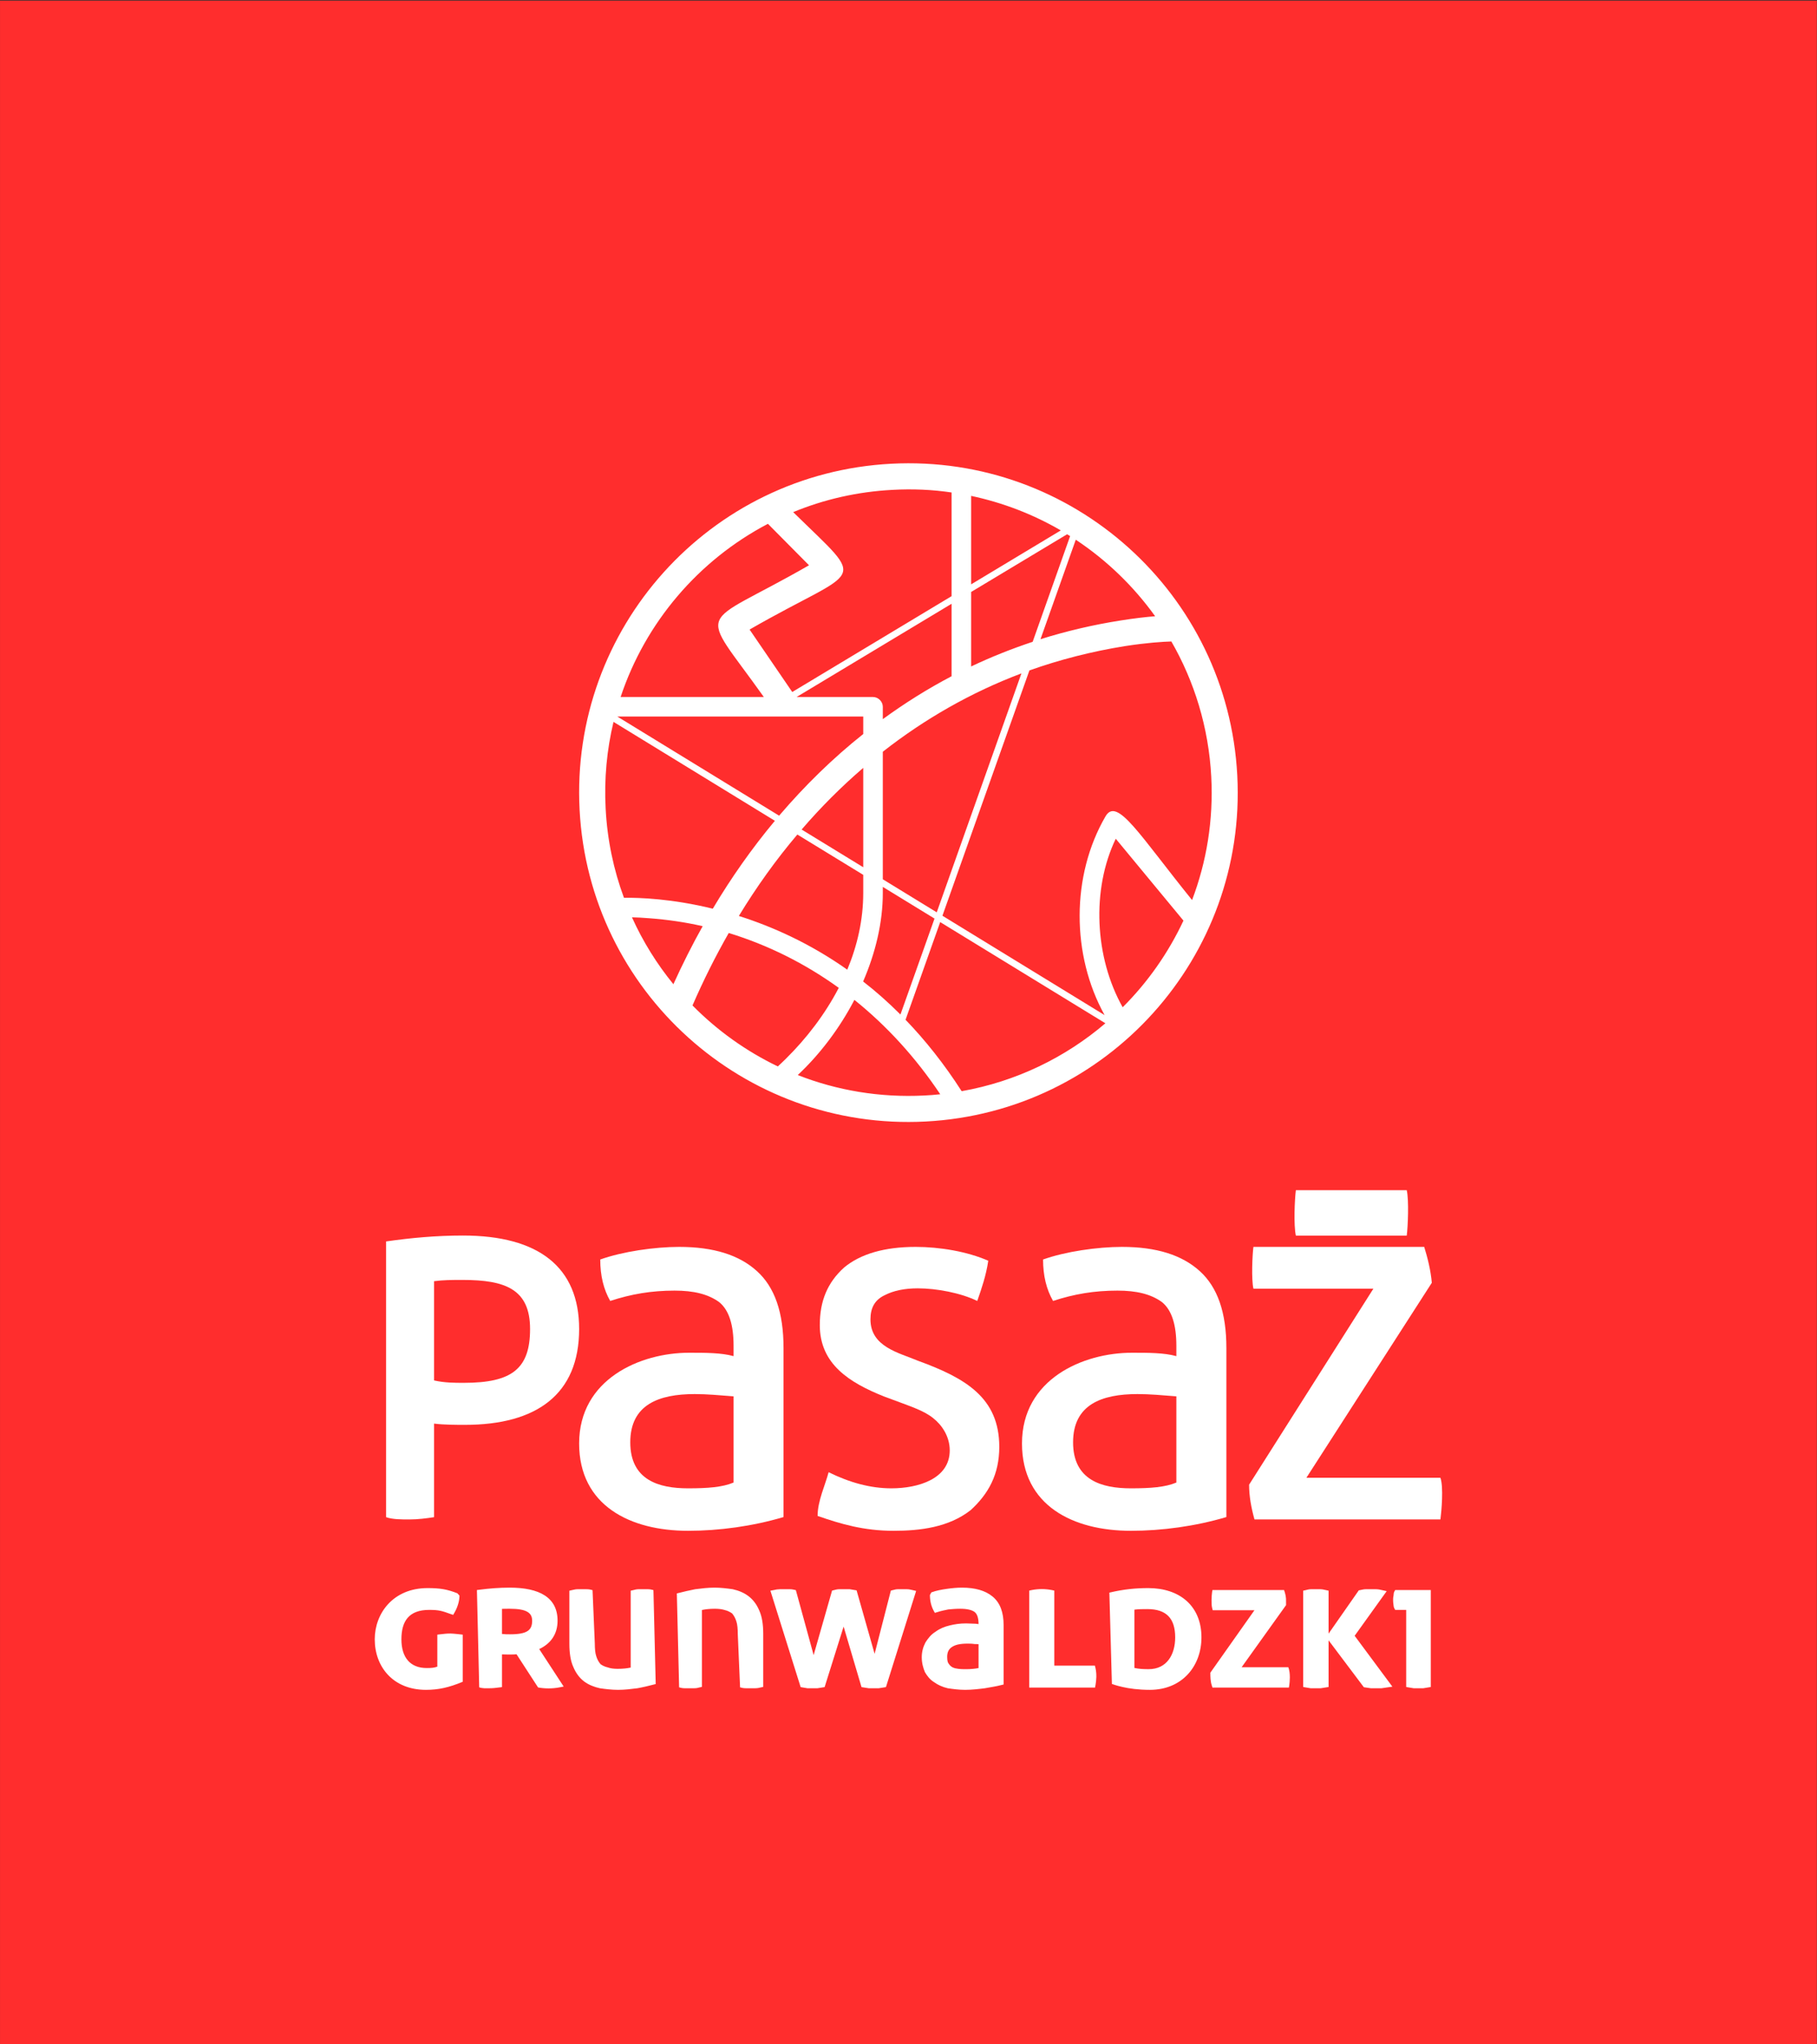 <?xml version="1.0" encoding="UTF-8" standalone="no"?>
<!DOCTYPE svg PUBLIC "-//W3C//DTD SVG 1.1//EN" "http://www.w3.org/Graphics/SVG/1.1/DTD/svg11.dtd">
<svg width="100%" height="100%" viewBox="0 0 1744 1962" version="1.1" xmlns="http://www.w3.org/2000/svg" xmlns:xlink="http://www.w3.org/1999/xlink" xml:space="preserve" xmlns:serif="http://www.serif.com/" style="fill-rule:evenodd;clip-rule:evenodd;stroke-linejoin:round;stroke-miterlimit:2;">
    <rect x="0" y="0" width="1744" height="1962" fill="#333333" stroke="none"/>
    <g transform="matrix(1,0,0,1,-866.843,-163.481)">
        <g>
            <g transform="matrix(10.899,0,0,10.899,-931.47,-46047.7)">
                <rect x="165" y="4240" width="160" height="180" style="fill:rgb(255,45,45);"/>
            </g>
            <g transform="matrix(10.899,0,0,10.899,-931.47,-45366.6)">
                <clipPath id="_clip1">
                    <path d="M205.856,4299.22C205.011,4299.22 204.166,4299.22 203.224,4299.01L203.224,4290.27C204.071,4290.16 204.728,4290.16 205.762,4290.16C209.517,4290.16 211.679,4290.99 211.679,4294.48C211.679,4297.98 210.083,4299.22 205.856,4299.22ZM205.762,4286.25C203.413,4286.25 201.158,4286.46 199,4286.77L199,4311.05C199.563,4311.25 200.313,4311.25 201.064,4311.25C201.818,4311.25 202.57,4311.15 203.224,4311.05L203.224,4302.81C204.071,4302.92 205.198,4302.92 205.948,4302.92C212.243,4302.92 216,4300.24 216,4294.48C216,4289.03 212.43,4286.25 205.762,4286.25Z"/>
                </clipPath>
                <g clip-path="url(#_clip1)">
                    <rect x="194" y="4281.25" width="27" height="35" style="fill:white;"/>
                </g>
            </g>
            <g transform="matrix(10.899,0,0,10.899,-931.47,-45344.8)">
                <clipPath id="_clip2">
                    <path d="M229.601,4306C228.623,4306.41 227.349,4306.51 225.588,4306.51C223.045,4306.51 220.503,4305.8 220.503,4302.46C220.503,4299.12 223.045,4298.21 226.176,4298.21C227.252,4298.21 228.329,4298.31 229.601,4298.41L229.601,4306ZM224.805,4285.25C222.653,4285.25 219.816,4285.66 217.859,4286.36C217.859,4287.78 218.153,4288.99 218.737,4290.01C220.6,4289.4 222.36,4289.1 224.411,4289.1C226.076,4289.1 227.349,4289.4 228.329,4290.11C229.21,4290.82 229.601,4292.14 229.601,4293.96L229.601,4294.87C228.525,4294.57 227.156,4294.57 225.684,4294.57C221.381,4294.57 216,4296.89 216,4302.56C216,4308.03 220.503,4310.25 225.588,4310.25C228.329,4310.25 231.264,4309.85 234,4309.04L234,4294.16C234,4291.02 233.22,4288.79 231.654,4287.38C230.091,4285.96 227.838,4285.25 224.805,4285.25Z"/>
                </clipPath>
                <g clip-path="url(#_clip2)">
                    <rect x="211" y="4280.25" width="28" height="35" style="fill:white;"/>
                </g>
            </g>
            <g transform="matrix(10.899,0,0,10.899,-931.47,-45682.6)">
                <clipPath id="_clip3">
                    <path d="M288.883,4315.25C288.985,4314.48 289.085,4312.14 288.883,4311.25L279.119,4311.25C279.014,4312.03 278.914,4314.36 279.119,4315.25L288.883,4315.25Z"/>
                </clipPath>
                <g clip-path="url(#_clip3)">
                    <rect x="274" y="4306.25" width="20" height="14" style="fill:white;"/>
                </g>
            </g>
            <g transform="matrix(10.899,0,0,10.899,-931.47,-44865.2)">
                <clipPath id="_clip4">
                    <path d="M231.092,4280.11L230.697,4280.11C230.476,4280.11 230.3,4280.07 230.173,4280.03L229.972,4275.36C229.972,4274.89 229.934,4274.47 229.843,4274.21C229.746,4273.91 229.621,4273.7 229.471,4273.52C229.299,4273.4 229.077,4273.28 228.845,4273.23C228.602,4273.15 228.302,4273.11 227.959,4273.11C227.511,4273.11 227.135,4273.15 226.811,4273.22L226.811,4279.99L226.589,4280.04L226.385,4280.09C226.3,4280.1 226.217,4280.11 226.123,4280.11L225.691,4280.11L225.296,4280.11C225.107,4280.11 224.928,4280.07 224.805,4280.03L224.604,4271.76C225.224,4271.6 225.673,4271.5 226.22,4271.39C226.772,4271.32 227.335,4271.25 227.922,4271.25C228.479,4271.25 229.044,4271.32 229.527,4271.39C230.023,4271.5 230.51,4271.69 230.914,4272C231.319,4272.31 231.634,4272.72 231.866,4273.27C232.102,4273.8 232.212,4274.48 232.212,4275.32L232.212,4279.99L231.99,4280.04L231.758,4280.09C231.668,4280.1 231.579,4280.11 231.487,4280.11L231.092,4280.11ZM271.736,4271.69L271.771,4271.46L278.078,4271.46C278.21,4271.83 278.235,4272.04 278.251,4272.24C278.258,4272.44 278.255,4272.63 278.255,4272.79L274.341,4278.26L278.454,4278.26C278.663,4278.79 278.574,4279.58 278.542,4279.81L278.506,4280.05L271.774,4280.05L271.711,4279.85C271.649,4279.66 271.62,4279.47 271.604,4279.28C271.588,4279.1 271.588,4278.92 271.588,4278.74L275.471,4273.24L271.796,4273.24L271.743,4273.03C271.655,4272.7 271.699,4271.94 271.736,4271.69ZM212.485,4276.66L214.639,4279.96L214.226,4280.04C213.649,4280.15 212.964,4280.15 212.384,4280.04L210.489,4277.12C210.317,4277.14 210.136,4277.14 209.959,4277.14C209.751,4277.14 209.47,4277.14 209.204,4277.13L209.204,4280.01L208.956,4280.04C208.689,4280.08 208.387,4280.11 208.084,4280.11C207.936,4280.11 207.784,4280.11 207.643,4280.11C207.497,4280.1 207.343,4280.08 207.2,4280.03L206.998,4271.46L207.254,4271.43C208.095,4271.32 208.971,4271.25 209.884,4271.25C212.492,4271.25 214.1,4272.11 214.1,4274.16C214.1,4275.35 213.499,4276.18 212.485,4276.66ZM209.884,4273.11C209.612,4273.11 209.411,4273.11 209.204,4273.12L209.204,4275.33C209.45,4275.36 209.681,4275.36 209.922,4275.36C211.48,4275.36 211.862,4274.96 211.862,4274.16C211.862,4273.44 211.327,4273.11 209.884,4273.11ZM287.723,4272.83C287.701,4272.64 287.693,4272.58 287.687,4272.52L287.681,4272.32L287.687,4272.14C287.693,4272.08 287.701,4272.03 287.718,4271.97C287.731,4271.77 287.742,4271.69 287.785,4271.61L287.865,4271.46L291,4271.46L291,4280L290.34,4280.11L289.917,4280.11L289.494,4280.11L288.833,4280L288.833,4273.21L287.865,4273.21L287.785,4273.06C287.742,4272.98 287.731,4272.89 287.723,4272.83ZM285.272,4271.39L286.173,4271.39C286.355,4271.39 286.563,4271.43 286.713,4271.47L287.116,4271.56L284.296,4275.49L287.619,4279.97L286.663,4280.11L286.209,4280.11L285.719,4280.11L285.106,4280.02L282,4275.89L282,4280L281.299,4280.11L280.882,4280.11L280.421,4280.11L279.762,4280L279.762,4271.52L279.982,4271.47L280.186,4271.42C280.269,4271.4 280.355,4271.39 280.448,4271.39L281.279,4271.39C281.366,4271.39 281.455,4271.4 281.549,4271.42L281.781,4271.47L282,4271.52L282,4275.3L284.66,4271.49L285.004,4271.42C285.091,4271.4 285.182,4271.39 285.272,4271.39ZM266.048,4273.14C265.66,4273.14 265.25,4273.14 264.899,4273.19L264.899,4278.32C265.278,4278.41 265.708,4278.43 266.158,4278.43C267.748,4278.43 268.491,4277.15 268.491,4275.63C268.491,4273.95 267.703,4273.14 266.048,4273.14ZM262.695,4271.69C263.952,4271.39 265.02,4271.29 266.122,4271.29C268.895,4271.29 270.804,4272.87 270.804,4275.63C270.804,4278.18 269.085,4280.25 266.265,4280.25C265.233,4280.25 264.427,4280.13 263.859,4280C263.307,4279.88 262.99,4279.75 262.917,4279.73L262.695,4271.69ZM257.844,4278.12L261.422,4278.12L261.474,4278.34C261.591,4278.87 261.55,4279.39 261.475,4279.82L261.434,4280.05L255.64,4280.05L255.64,4271.51L255.875,4271.46C256.453,4271.35 257.031,4271.35 257.611,4271.46L257.844,4271.51L257.844,4278.12ZM250.854,4276.22C250.58,4276.18 250.378,4276.18 250.205,4276.18C249.547,4276.18 249.116,4276.28 248.828,4276.48C248.559,4276.65 248.411,4276.93 248.411,4277.34C248.411,4277.68 248.464,4277.85 248.539,4277.94C248.624,4278.07 248.736,4278.19 248.871,4278.26C249.047,4278.35 249.181,4278.37 249.393,4278.4C249.594,4278.43 249.794,4278.43 249.994,4278.43C250.231,4278.43 250.473,4278.43 250.711,4278.4C250.893,4278.38 251.049,4278.36 251.176,4278.33L251.176,4276.23C251.079,4276.22 250.972,4276.22 250.854,4276.22ZM250.928,4274.43L251.176,4274.46C251.175,4273.88 251.033,4273.55 250.823,4273.39C250.574,4273.21 250.152,4273.11 249.559,4273.11C249.176,4273.11 248.828,4273.14 248.513,4273.17C248.174,4273.24 247.868,4273.3 247.563,4273.4L247.325,4273.47L247.21,4273.26C247.01,4272.88 246.892,4272.43 246.892,4271.9L247.016,4271.67C247.47,4271.5 247.896,4271.43 248.364,4271.36C248.848,4271.29 249.293,4271.25 249.704,4271.25C250.861,4271.25 251.769,4271.5 252.417,4272.04C253.078,4272.59 253.38,4273.43 253.38,4274.54L253.38,4279.78L253.166,4279.83C252.763,4279.94 252.28,4280.01 251.731,4280.11C251.179,4280.18 250.58,4280.25 249.994,4280.25C249.434,4280.25 248.939,4280.18 248.459,4280.11C247.991,4280 247.586,4279.81 247.269,4279.58C246.89,4279.35 246.646,4279.02 246.451,4278.69C246.299,4278.32 246.173,4277.9 246.173,4277.38C246.173,4276.88 246.299,4276.46 246.497,4276.08C246.72,4275.72 246.999,4275.37 247.375,4275.14C247.734,4274.87 248.163,4274.69 248.627,4274.58C249.072,4274.47 249.532,4274.4 250.065,4274.4C250.387,4274.4 250.676,4274.43 250.928,4274.43ZM234.114,4271.39L234.584,4271.39C234.674,4271.39 234.764,4271.4 234.854,4271.42L235.085,4271.47L236.651,4277.19L238.274,4271.51L238.641,4271.42C238.725,4271.4 238.811,4271.39 238.904,4271.39L239.829,4271.39L240.434,4271.49L242.021,4277.08L243.452,4271.51L243.819,4271.42C243.886,4271.4 243.965,4271.39 244.051,4271.39L244.878,4271.39C244.972,4271.39 245.059,4271.4 245.149,4271.42L245.381,4271.47L245.678,4271.54L243.019,4280.01L242.382,4280.11L241.928,4280.11L241.509,4280.11L240.868,4280.01L239.291,4274.68L237.618,4280.01L236.982,4280.11L236.526,4280.11L236.105,4280.11L235.508,4280.01L232.844,4271.52L233.159,4271.46L233.409,4271.41C233.504,4271.4 233.596,4271.39 233.683,4271.39L234.114,4271.39ZM216.259,4271.39L216.654,4271.39C216.875,4271.39 217.051,4271.43 217.18,4271.47L217.379,4276.15C217.379,4276.62 217.415,4277.03 217.508,4277.29C217.604,4277.6 217.732,4277.81 217.886,4277.99C218.035,4278.1 218.267,4278.22 218.506,4278.27C218.745,4278.36 219.049,4278.4 219.389,4278.4C219.838,4278.4 220.216,4278.36 220.54,4278.29L220.54,4271.52L220.759,4271.47L220.966,4271.42C221.046,4271.4 221.133,4271.39 221.226,4271.39L222.054,4271.39C222.244,4271.39 222.421,4271.43 222.543,4271.47L222.743,4279.74C222.124,4279.9 221.679,4280.01 221.129,4280.11C220.577,4280.18 220.017,4280.25 219.425,4280.25C218.871,4280.25 218.303,4280.18 217.823,4280.11C217.325,4280 216.841,4279.81 216.437,4279.51C216.032,4279.2 215.715,4278.78 215.485,4278.23C215.247,4277.71 215.14,4277.02 215.14,4276.18L215.14,4271.52L215.361,4271.47L215.591,4271.42C215.683,4271.4 215.771,4271.39 215.862,4271.39L216.259,4271.39ZM205.748,4279.54C204.536,4280.04 203.633,4280.25 202.505,4280.25C199.616,4280.25 198,4278.22 198,4275.8C198,4273.53 199.61,4271.29 202.65,4271.29C203.725,4271.29 204.376,4271.39 205.28,4271.75L205.462,4271.95C205.462,4272.48 205.259,4273.04 205.027,4273.44L204.908,4273.65L204.671,4273.57C203.932,4273.3 203.648,4273.21 202.793,4273.21C200.993,4273.21 200.348,4274.22 200.348,4275.8C200.348,4277.41 201.132,4278.33 202.576,4278.33C203.011,4278.33 203.204,4278.31 203.51,4278.21L203.51,4275.39L203.764,4275.36C204.068,4275.32 204.365,4275.29 204.665,4275.29C204.928,4275.29 205.748,4275.39 205.748,4275.39L205.748,4279.54Z"/>
                </clipPath>
                <g clip-path="url(#_clip4)">
                    <rect x="193" y="4266.25" width="103" height="19" style="fill:white;"/>
                </g>
            </g>
            <g transform="matrix(10.899,0,0,10.899,-931.47,-45355.7)">
                <clipPath id="_clip5">
                    <path d="M291.849,4306.58L280.046,4306.58L291.091,4289.41C290.993,4288.29 290.709,4287.17 290.42,4286.25L275.381,4286.25C275.286,4286.96 275.191,4289.11 275.381,4289.93L285.945,4289.93L275,4307.19C275,4308.21 275.191,4309.23 275.474,4310.25L291.849,4310.25C291.944,4309.54 292.135,4307.39 291.849,4306.58Z"/>
                </clipPath>
                <g clip-path="url(#_clip5)">
                    <rect x="270" y="4281.25" width="27" height="34" style="fill:white;"/>
                </g>
            </g>
            <g transform="matrix(10.899,0,0,10.899,-931.47,-45344.8)">
                <clipPath id="_clip6">
                    <path d="M268.595,4306C267.62,4306.41 266.348,4306.51 264.586,4306.51C262.038,4306.51 259.499,4305.8 259.499,4302.46C259.499,4299.12 262.038,4298.21 265.172,4298.21C266.251,4298.21 267.325,4298.31 268.595,4298.41L268.595,4306ZM263.803,4285.25C261.649,4285.25 258.813,4285.66 256.856,4286.36C256.856,4287.78 257.15,4288.99 257.737,4290.01C259.596,4289.4 261.358,4289.1 263.411,4289.1C265.074,4289.1 266.348,4289.4 267.325,4290.11C268.203,4290.82 268.595,4292.14 268.595,4293.96L268.595,4294.87C267.519,4294.57 266.152,4294.57 264.685,4294.57C260.377,4294.57 255,4296.89 255,4302.56C255,4308.03 259.499,4310.25 264.586,4310.25C267.325,4310.25 270.261,4309.85 273,4309.04L273,4294.16C273,4291.02 272.217,4288.79 270.653,4287.38C269.085,4285.96 266.834,4285.25 263.803,4285.25Z"/>
                </clipPath>
                <g clip-path="url(#_clip6)">
                    <rect x="250" y="4280.25" width="28" height="35" style="fill:white;"/>
                </g>
            </g>
            <g transform="matrix(10.899,0,0,10.899,-931.47,-45344.8)">
                <clipPath id="_clip7">
                    <path d="M245.824,4295.27C244.175,4294.57 241.655,4294.06 241.655,4291.63C241.655,4290.61 242.043,4289.91 242.915,4289.5C243.692,4289.1 244.661,4288.9 245.824,4288.9C247.474,4288.9 249.606,4289.3 251.061,4290.01C251.449,4288.9 251.834,4287.78 252.031,4286.47C250.189,4285.66 247.764,4285.25 245.631,4285.25C242.915,4285.25 240.781,4285.86 239.33,4287.07C237.87,4288.39 237.194,4290.01 237.194,4292.14C237.194,4295.58 239.814,4297.2 242.82,4298.41C245.242,4299.32 246.307,4299.63 247.18,4300.33C247.957,4300.94 248.637,4301.95 248.637,4303.17C248.637,4305.7 245.824,4306.51 243.499,4306.51C241.655,4306.51 239.814,4306 237.97,4305.09C237.679,4306.21 237,4307.62 237,4308.94C239.039,4309.65 241.074,4310.25 243.692,4310.25C246.021,4310.25 248.541,4309.95 250.48,4308.43C252.031,4307.01 253,4305.3 253,4302.86C253,4298.51 249.994,4296.79 245.824,4295.27Z"/>
                </clipPath>
                <g clip-path="url(#_clip7)">
                    <rect x="232" y="4280.25" width="26" height="35" style="fill:white;"/>
                </g>
            </g>
            <g transform="matrix(10.899,0,0,10.899,-931.47,-46489.2)">
                <clipPath id="_clip8">
                    <path d="M244.296,4369.79L247.297,4361.34L242.742,4358.55L242.742,4359.1C242.742,4361.68 242.102,4364.35 241.01,4366.88C242.119,4367.74 243.218,4368.71 244.296,4369.79ZM247.493,4360.79L254.951,4339.75C250.5,4341.43 246.419,4343.77 242.742,4346.65L242.742,4357.88L247.493,4360.79ZM255.939,4336.97L259.239,4327.66L258.974,4327.5L250.523,4332.58L250.523,4339.14C252.267,4338.31 254.074,4337.59 255.939,4336.97ZM259.736,4327.98L256.629,4336.74C258.901,4336.03 261.26,4335.47 263.7,4335.09C264.897,4334.9 265.919,4334.78 266.726,4334.72C264.826,4332.07 262.452,4329.78 259.736,4327.98ZM255.653,4339.49L247.993,4361.09L262.274,4369.84C259.346,4364.56 259.317,4357.57 262.355,4352.34C263.369,4350.59 265.34,4353.97 269.978,4359.71C271.255,4356.35 271.868,4352.68 271.668,4348.85C271.438,4344.51 270.186,4340.47 268.154,4336.94C267.416,4336.96 265.984,4337.05 264.056,4337.35C261.127,4337.82 258.323,4338.54 255.653,4339.49ZM247.796,4361.65L244.745,4370.25C246.469,4372.04 248.135,4374.12 249.686,4376.54C254.487,4375.69 258.822,4373.57 262.345,4370.56L247.796,4361.65ZM219.361,4343.55L233.612,4352.28C235.866,4349.64 238.338,4347.22 241.019,4345.09L241.019,4343.55L219.361,4343.55ZM235.594,4353.5L241.019,4356.82L241.019,4348.07C239.089,4349.73 237.279,4351.54 235.594,4353.5ZM241.019,4357.49L235.217,4353.94C233.334,4356.16 231.617,4358.56 230.065,4361.11C233.029,4362.05 236.327,4363.52 239.614,4365.84C240.502,4363.71 241.019,4361.44 241.019,4359.1L241.019,4357.49ZM233.238,4352.73L219.027,4344.02C218.442,4346.46 218.195,4349.02 218.334,4351.65C218.476,4354.41 219.036,4357.05 219.947,4359.51C221.317,4359.49 224.181,4359.59 227.77,4360.47C229.407,4357.72 231.235,4355.13 233.238,4352.73ZM232.265,4341.83C226.419,4333.6 226.321,4335.94 236.244,4330.23L232.626,4326.58C226.518,4329.78 221.837,4335.26 219.653,4341.83L232.265,4341.83ZM234.851,4325.55C241.536,4332.11 240.897,4330.2 231.01,4335.89L234.768,4341.39L248.801,4332.95L248.801,4323.82C247.11,4323.57 245.37,4323.49 243.603,4323.59C240.507,4323.75 237.563,4324.43 234.851,4325.55ZM250.523,4324.12L250.523,4331.91L258.418,4327.16C255.996,4325.75 253.338,4324.72 250.523,4324.12ZM248.801,4340L248.801,4333.62L235.151,4341.83L241.881,4341.83C242.34,4341.83 242.742,4342.23 242.742,4342.69L242.742,4343.78C244.665,4342.38 246.684,4341.11 248.801,4340ZM247.801,4376.81C245.663,4373.61 243.121,4370.81 240.241,4368.5C238.937,4371 237.206,4373.29 235.252,4375.12C238.692,4376.47 242.469,4377.12 246.397,4376.92C246.87,4376.9 247.337,4376.86 247.801,4376.81ZM238.864,4367.44C235.923,4365.32 232.67,4363.68 229.175,4362.61C228.004,4364.66 226.939,4366.79 225.983,4368.99C228.149,4371.19 230.693,4373.01 233.498,4374.36C233.689,4374.18 233.921,4373.97 234.181,4373.71C236.019,4371.9 237.653,4369.77 238.864,4367.44ZM226.879,4362.01C225.347,4361.66 223.772,4361.43 222.159,4361.31C221.58,4361.26 221.075,4361.24 220.652,4361.23C221.613,4363.36 222.845,4365.34 224.301,4367.12C225.095,4365.37 225.954,4363.66 226.879,4362.01ZM269.219,4361.52L263.257,4354.31C261.104,4358.79 261.395,4364.76 263.866,4369.15C266.073,4366.95 267.891,4364.36 269.219,4361.52ZM243.482,4321.29C259.478,4320.45 273.121,4332.74 273.959,4348.74C274.799,4364.73 262.512,4378.37 246.519,4379.21C230.524,4380.05 216.88,4367.76 216.041,4351.77C215.2,4335.78 227.488,4322.13 243.482,4321.29Z"/>
                </clipPath>
                <g clip-path="url(#_clip8)">
                    <rect x="211" y="4316.25" width="68" height="68" style="fill:white;"/>
                </g>
            </g>
        </g>
    </g>
</svg>

